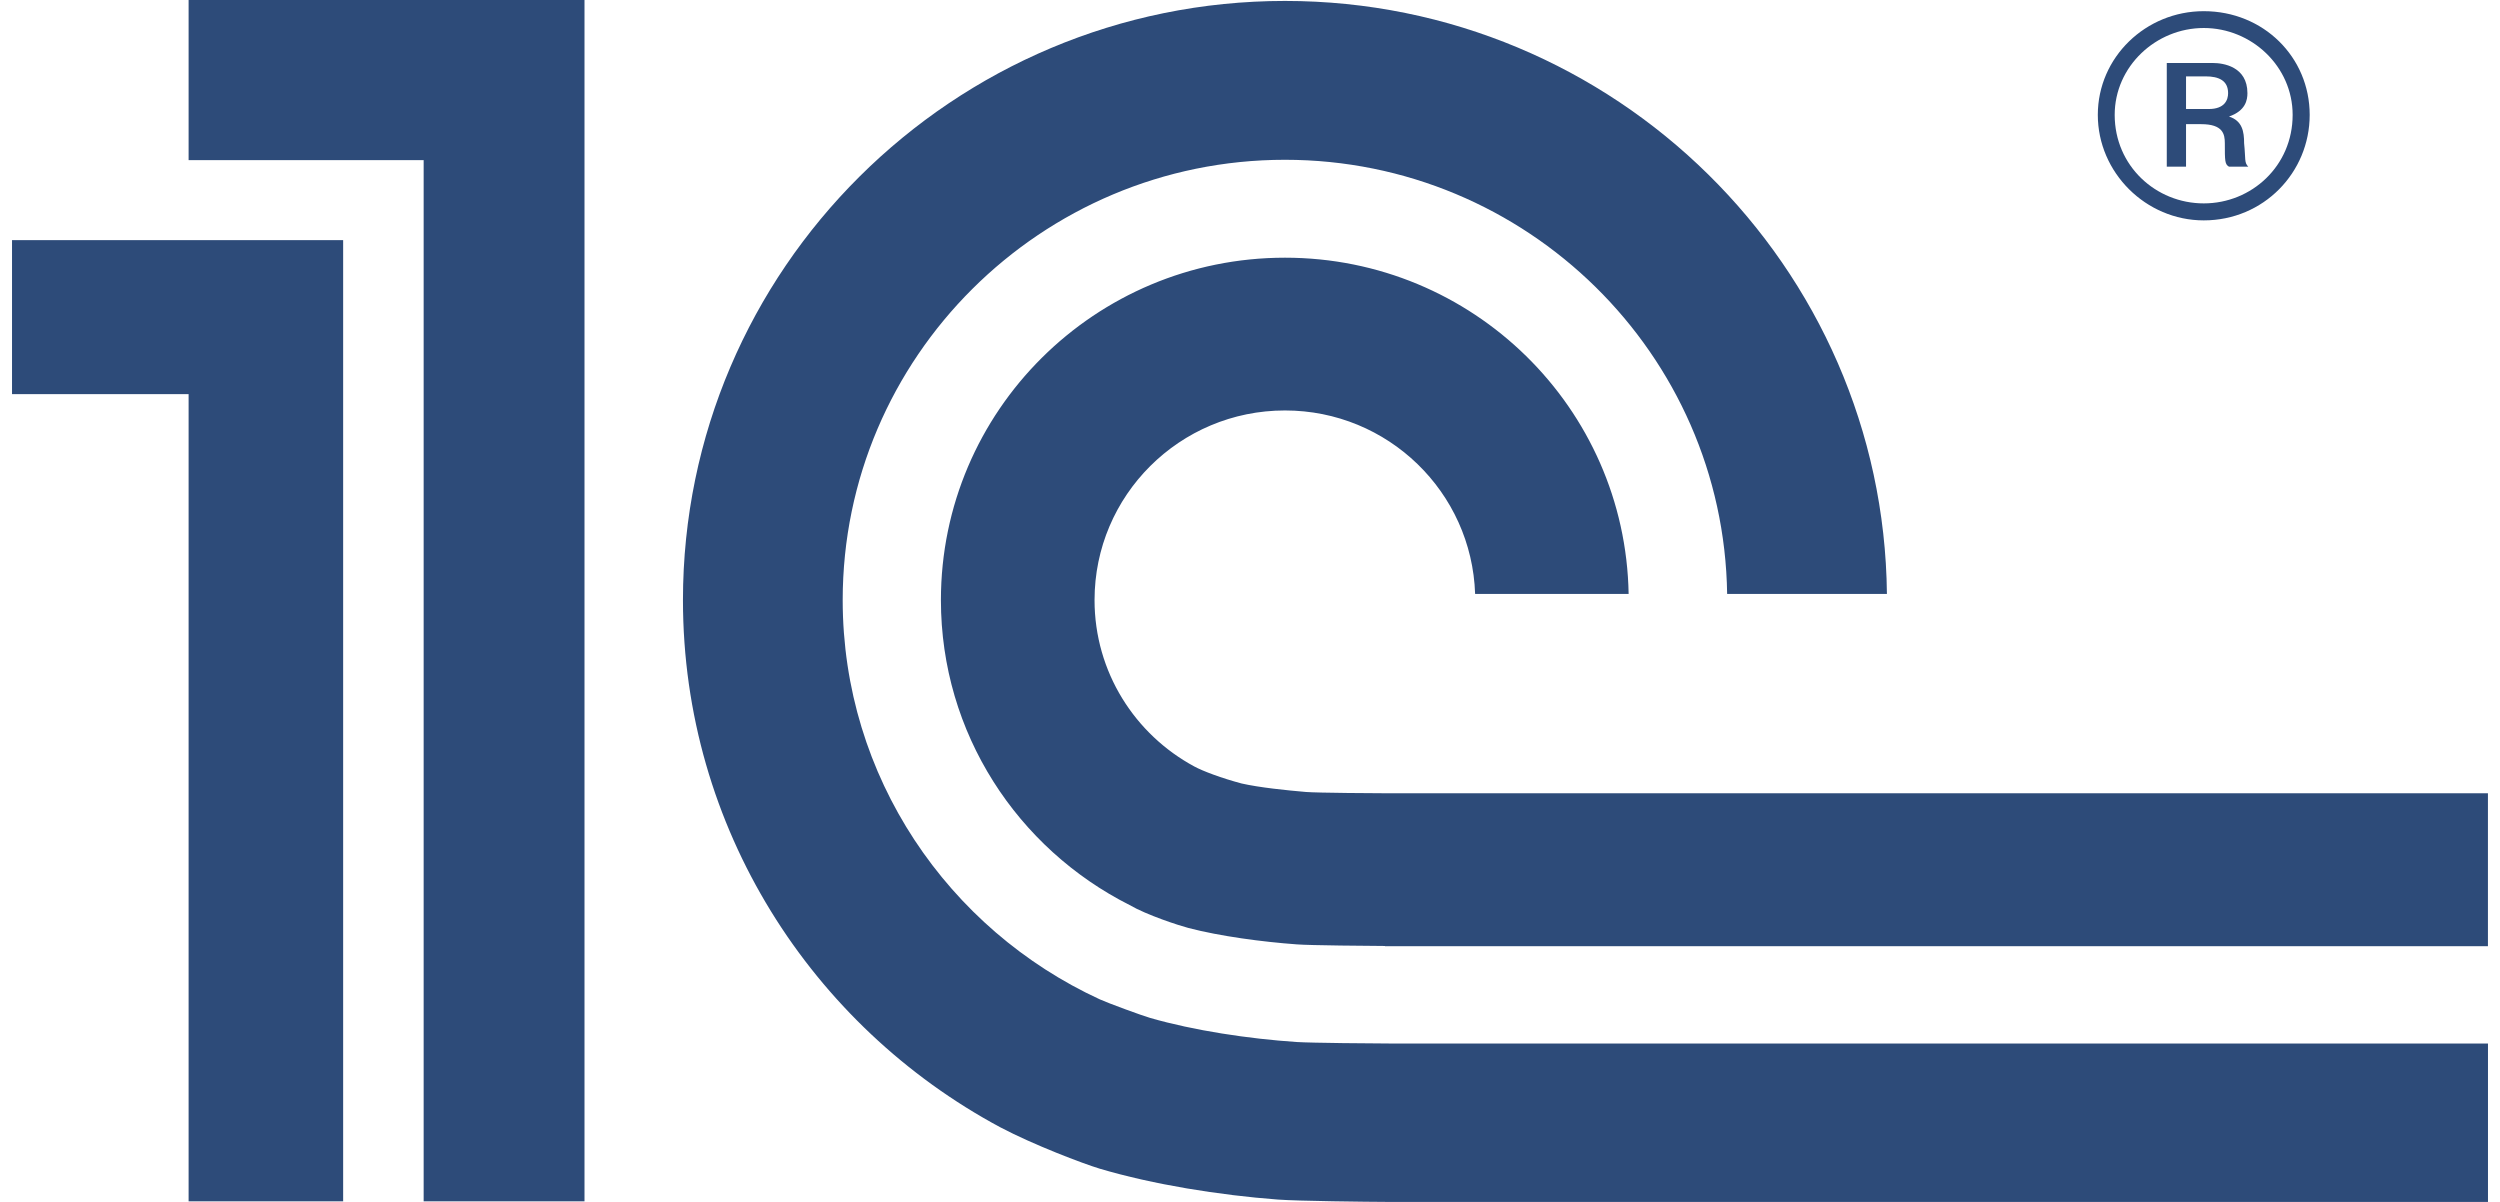<?xml version="1.0" encoding="UTF-8"?> <svg xmlns="http://www.w3.org/2000/svg" width="104" height="50" viewBox="0 0 104 50" fill="none"> <g clip-path="url(#clip0_97_3408)"> <path d="M53.946 43.348C51.956 43.216 49.66 42.869 47.85 42.347C47.511 42.249 46.107 41.735 45.75 41.572C39.447 38.666 35.056 32.323 35.056 24.963C35.056 14.869 43.307 6.647 53.455 6.647C63.513 6.647 71.708 14.729 71.849 24.709H78.496C78.355 11.082 67.179 0.039 53.455 0.039C39.648 0.039 28.411 11.218 28.411 24.963C28.411 34.44 33.765 42.681 41.605 46.892C43.02 47.637 45.052 48.405 45.742 48.615C47.976 49.278 50.719 49.718 53.16 49.902C53.989 49.964 56.884 49.997 57.728 50H103.5V43.41H57.805C57.197 43.41 54.541 43.387 53.946 43.348ZM57.805 33.001C57.321 33.001 54.793 32.985 54.327 32.946C53.535 32.879 52.388 32.761 51.651 32.593C50.819 32.372 50.037 32.078 49.685 31.886C47.216 30.557 45.533 27.957 45.533 24.963C45.533 20.608 49.077 17.075 53.455 17.075C57.741 17.075 61.226 20.469 61.365 24.709H67.751C67.617 16.963 61.273 10.72 53.455 10.72C45.55 10.72 39.142 17.097 39.142 24.963C39.142 30.511 42.337 35.302 46.99 37.649C47.706 38.066 49.053 38.503 49.436 38.603C50.75 38.947 52.514 39.182 53.946 39.286C54.476 39.33 57.067 39.35 57.615 39.353V39.363H103.498V33.001H57.805ZM24.315 49.975H17.624V6.662H7.846V-3.8147e-06H24.315V49.975ZM0.5 9.99V16.395H7.846V49.975H14.275V9.99H0.5Z" fill="#2D4B79"></path> <path d="M91.677 0.465C89.267 0.465 87.269 2.378 87.269 4.779C87.269 7.179 89.267 9.168 91.677 9.168C94.161 9.168 96.083 7.179 96.083 4.779C96.083 2.378 94.161 0.465 91.677 0.465ZM91.677 8.461C89.687 8.461 87.971 6.903 87.971 4.779C87.971 2.761 89.687 1.165 91.677 1.165C93.666 1.165 95.374 2.761 95.374 4.779C95.374 6.903 93.666 8.461 91.677 8.461Z" fill="#2D4B79"></path> <path d="M93.355 5.96C93.355 5.476 93.283 5.026 92.726 4.848C93.424 4.607 93.493 4.152 93.493 3.876C93.493 2.763 92.477 2.621 92.059 2.621H90.138V6.934H90.939V5.165H91.57C92.477 5.165 92.553 5.581 92.553 5.96C92.553 6.696 92.553 6.835 92.726 6.934H93.529C93.355 6.76 93.424 6.624 93.355 5.96ZM91.884 4.535H90.939V3.177H91.748C92.308 3.177 92.689 3.353 92.689 3.876C92.689 4.152 92.553 4.535 91.884 4.535Z" fill="#2D4B79"></path> </g> <defs> <clipPath id="clip0_97_3408"> <rect width="103" height="50" fill="white" transform="translate(0.5)"></rect> </clipPath> </defs> </svg> 